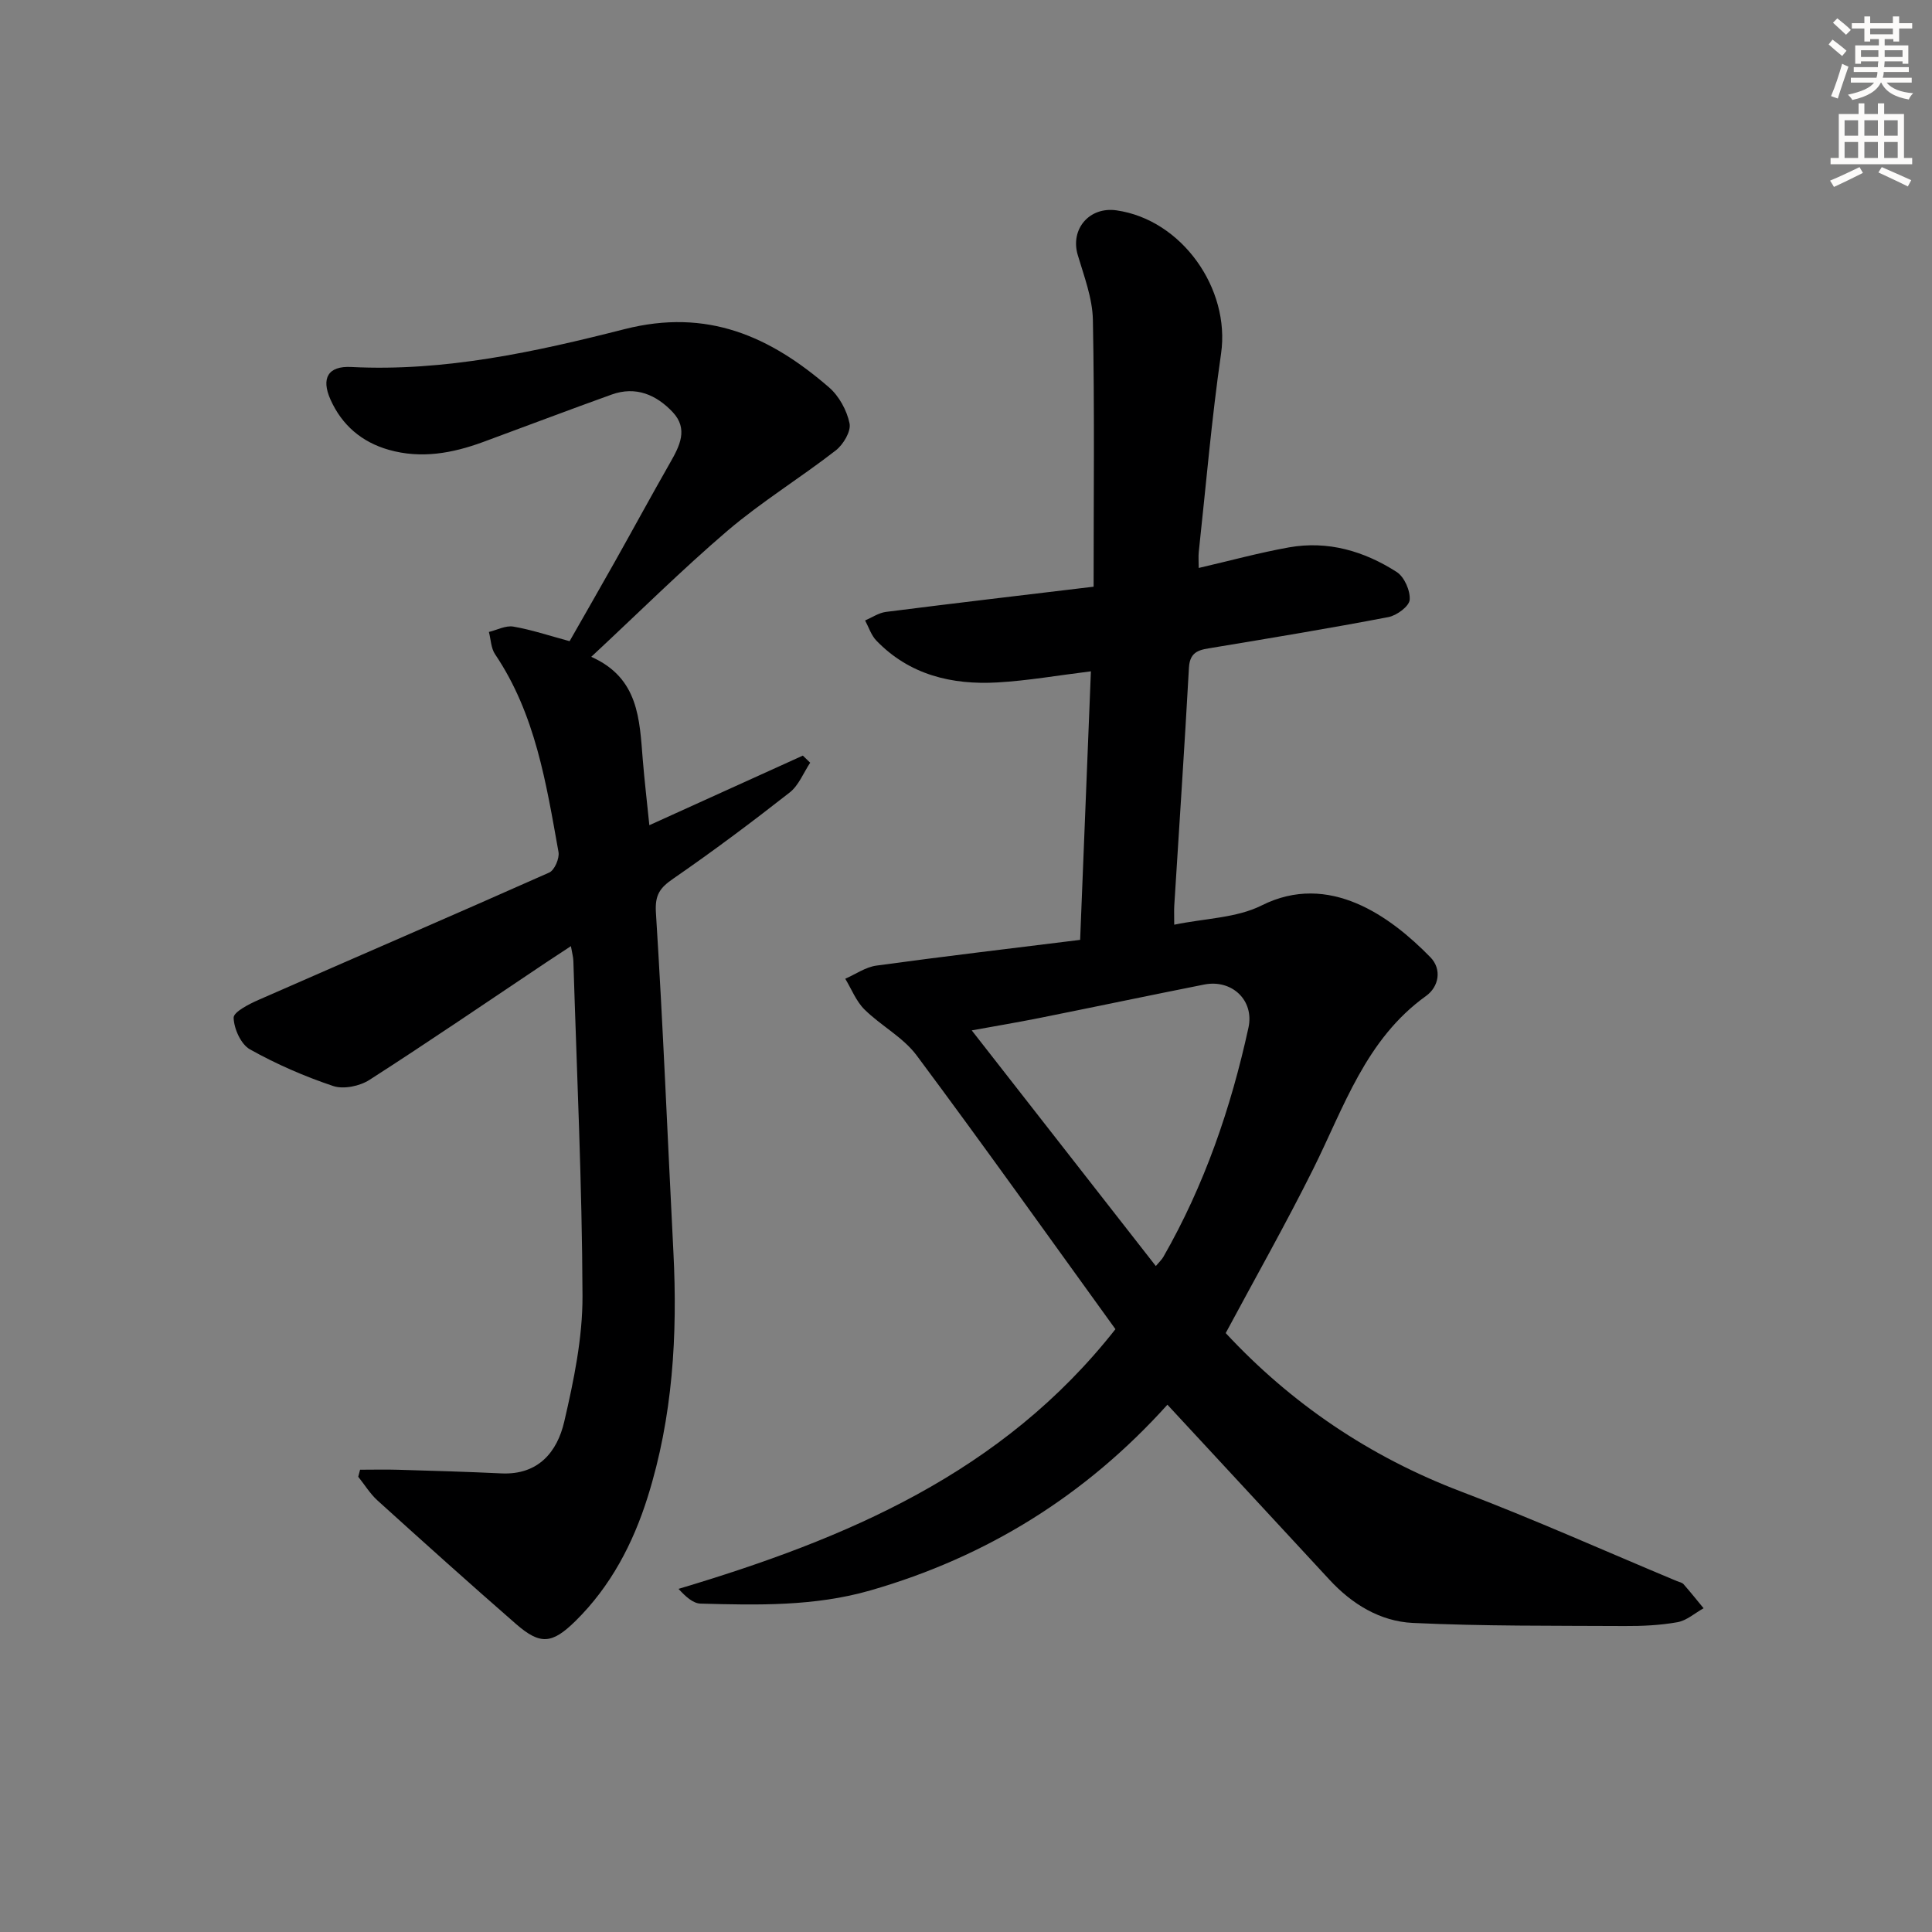 <svg enable-background="new 0 0 400 400" viewBox="0 0 400 400" xmlns="http://www.w3.org/2000/svg"><rect x="0" y="0" width="400" height="400" fill="#808080" stroke="none"/><path d="m241.7 290.83c-16.9 18.77-37.39 31.51-61.5 38.45-11.54 3.32-23.35 3.05-35.15 2.73-1.56-.04-3.09-1.44-4.57-3.05 34.74-10.38 67.02-23.95 90.46-53.77-13.77-19.05-27.26-38.02-41.16-56.68-2.8-3.76-7.39-6.14-10.8-9.51-1.73-1.71-2.68-4.22-3.98-6.36 2.14-.94 4.21-2.41 6.43-2.72 13.95-1.91 27.93-3.56 42.2-5.33.75-18.7 1.48-37.05 2.23-55.6-6.85.84-13.07 1.94-19.33 2.3-9.45.54-18.23-1.55-25.09-8.66-1.07-1.11-1.57-2.76-2.33-4.17 1.43-.61 2.82-1.58 4.31-1.77 13.99-1.78 27.99-3.42 43-5.22 0-18.45.21-36.85-.15-55.25-.09-4.51-1.83-9.03-3.14-13.45-1.57-5.33 2.39-10.02 8.02-9.22 13.53 1.93 23.6 16.22 21.66 29.65-1.97 13.64-3.13 27.39-4.62 41.09-.1.96-.01 1.94-.01 3.3 6.49-1.5 12.53-3.16 18.68-4.26 8.07-1.44 15.58.77 22.32 5.1 1.57 1.01 2.83 3.87 2.68 5.76-.11 1.34-2.67 3.24-4.4 3.57-12.06 2.31-24.18 4.31-36.29 6.32-2.57.43-4.81.58-5.01 4.13-.91 16.44-2.02 32.86-3.04 49.29-.06.97-.01 1.95-.01 3.95 6.42-1.33 12.9-1.38 18.1-3.99 13.96-7 26.65 2.24 34.93 10.72 2.44 2.5 1.76 6.12-.89 8.02-12.51 8.98-16.97 23.01-23.4 35.9-5.69 11.41-11.98 22.52-18.08 33.9 13.48 14.51 29.72 25.59 48.76 32.82 15.07 5.72 29.8 12.33 44.68 18.54.46.19 1.04.28 1.34.62 1.43 1.62 2.78 3.32 4.16 4.99-1.8 1-3.5 2.55-5.42 2.89-3.58.64-7.28.81-10.93.79-14.62-.08-29.25.05-43.85-.64-6.76-.32-12.61-3.89-17.31-9-11.04-11.95-22.12-23.89-33.5-36.18zm-2.4-28.71c.73-.87 1.24-1.33 1.56-1.89 8.5-14.84 13.99-30.82 17.62-47.46 1.24-5.68-3.44-10.07-9.18-8.93-11.38 2.26-22.74 4.65-34.12 6.93-4.51.9-9.05 1.66-13.99 2.56 13.02 16.67 25.4 32.52 38.11 48.79z" fill="#000001"/><path d="m122.41 135.99c9.87 4.38 9.99 12.96 10.67 21.31.35 4.3.86 8.58 1.36 13.55 10.81-4.9 21.29-9.65 31.78-14.41.51.49 1.01.98 1.52 1.47-1.39 2.09-2.37 4.7-4.25 6.17-7.86 6.16-15.86 12.15-24.08 17.82-2.76 1.9-3.84 3.33-3.61 7.04 1.48 23.41 2.42 46.85 3.62 70.27.88 17.2-.13 34.2-5.32 50.72-3.02 9.62-7.64 18.47-14.92 25.65-4.91 4.84-7.34 5.01-12.37.63-9.65-8.41-19.17-16.97-28.66-25.56-1.54-1.4-2.66-3.26-3.98-4.9.13-.49.25-.97.38-1.46 2.64 0 5.29-.07 7.93.01 7.11.21 14.21.41 21.32.75 7.63.36 11.56-4.42 13.02-10.71 1.98-8.53 3.81-17.35 3.78-26.03-.08-23.12-1.18-46.24-1.89-69.36-.02-.8-.26-1.59-.51-3.06-1.97 1.3-3.55 2.32-5.12 3.37-12.17 8.14-24.27 16.41-36.59 24.32-2 1.29-5.34 1.99-7.5 1.27-5.94-1.99-11.78-4.53-17.24-7.59-1.87-1.05-3.31-4.26-3.38-6.54-.03-1.2 3.17-2.83 5.15-3.7 20.06-8.81 40.18-17.47 60.2-26.37 1.09-.49 2.15-2.95 1.91-4.26-2.55-14.22-4.78-28.57-13.14-40.95-.84-1.25-.86-3.05-1.27-4.6 1.69-.41 3.48-1.38 5.06-1.11 3.73.64 7.36 1.86 11.65 3.02 3.01-5.28 6.21-10.84 9.36-16.44 3.83-6.82 7.56-13.69 11.44-20.49 1.98-3.47 3.83-7 .54-10.5-3.4-3.6-7.64-5.43-12.64-3.63-8.91 3.2-17.75 6.56-26.63 9.83-6.35 2.33-12.8 3.51-19.5 1.61-5.63-1.6-9.71-5.12-12.07-10.39-2.01-4.49-.46-7 4.28-6.76 19.37.99 38.17-3.14 56.58-7.83 17.2-4.38 30.18 1.52 42.35 12.05 2.08 1.8 3.7 4.77 4.25 7.46.34 1.64-1.3 4.39-2.86 5.6-7.33 5.69-15.31 10.59-22.36 16.58-9.47 8.09-18.33 16.91-28.26 26.15z" fill="#000001"/><g fill="#fcfbfa"><path d="m378.6 9.2.8-1c.9.7 1.9 1.4 2.9 2.3l-.9 1.1c-1.1-.9-2-1.7-2.8-2.4zm.5 10.7c.9-2.1 1.6-4.3 2.3-6.7.4.2.8.4 1.3.6-.7 2.1-1.5 4.3-2.2 6.6zm.4-15.2.9-.9c1 .8 2 1.6 2.8 2.4l-1 1c-1-.9-1.9-1.8-2.7-2.5zm12.5-1.3h1.2v1.4h2.7v1.1h-2.7v2.7h-1.2v-.5h-1.8v1.3h4.9v3.8h-1.2v-.5h-3.7c0 .4-.1.9-.1 1.2h5.1v1h-5.2c0 .5-.1.9-.2 1.2h6v1h-5.2c1.1 1.3 2.9 2 5.5 2.2-.4.4-.7.8-.9 1.3-2.9-.5-4.8-1.6-5.7-3.5h-.1c-.8 1.7-2.7 2.9-5.9 3.6-.2-.4-.6-.8-.9-1.1 2.8-.6 4.6-1.4 5.4-2.5h-4.8v-1h5.3c.1-.3.2-.7.2-1.2h-4.9v-1h5c0-.4 0-.8.1-1.2h-3.6v.5h-1.2v-3.8h4.9v-1.3h-1.8v.5h-1.2v-2.7h-2.6v-1.1h2.6v-1.4h1.2v1.4h4.7v-1.4zm-6.7 8.4h3.6c0-.4 0-.9 0-1.4h-3.6zm1.9-4.7h4.7v-1.2h-4.7zm6.7 3.3h-3.7v1.4h3.7z"/><path d="m384.7 21.4h1.3v2.2h2.8v-2.2h1.3v2.2h4.1v9.1h1.7v1.3h-16.9v-1.3h1.7v-9.1h4.1v-2.2zm.3 13.2.7 1.2c-1.8.9-3.8 1.9-6 2.9-.2-.4-.5-.8-.8-1.3 2.4-1 4.4-2 6.1-2.8zm-3.1-6.5h2.8v-3.2h-2.8zm0 4.6h2.8v-3.3h-2.8zm4.1-4.6h2.8v-3.2h-2.8zm0 4.6h2.8v-3.3h-2.8zm3.6 1.9c2.1.9 4.1 1.8 6.1 2.7l-.7 1.3c-2.2-1.1-4.2-2-6.1-2.9zm3.3-9.7h-2.8v3.2h2.8zm-2.8 7.8h2.8v-3.3h-2.8z"/></g></svg>